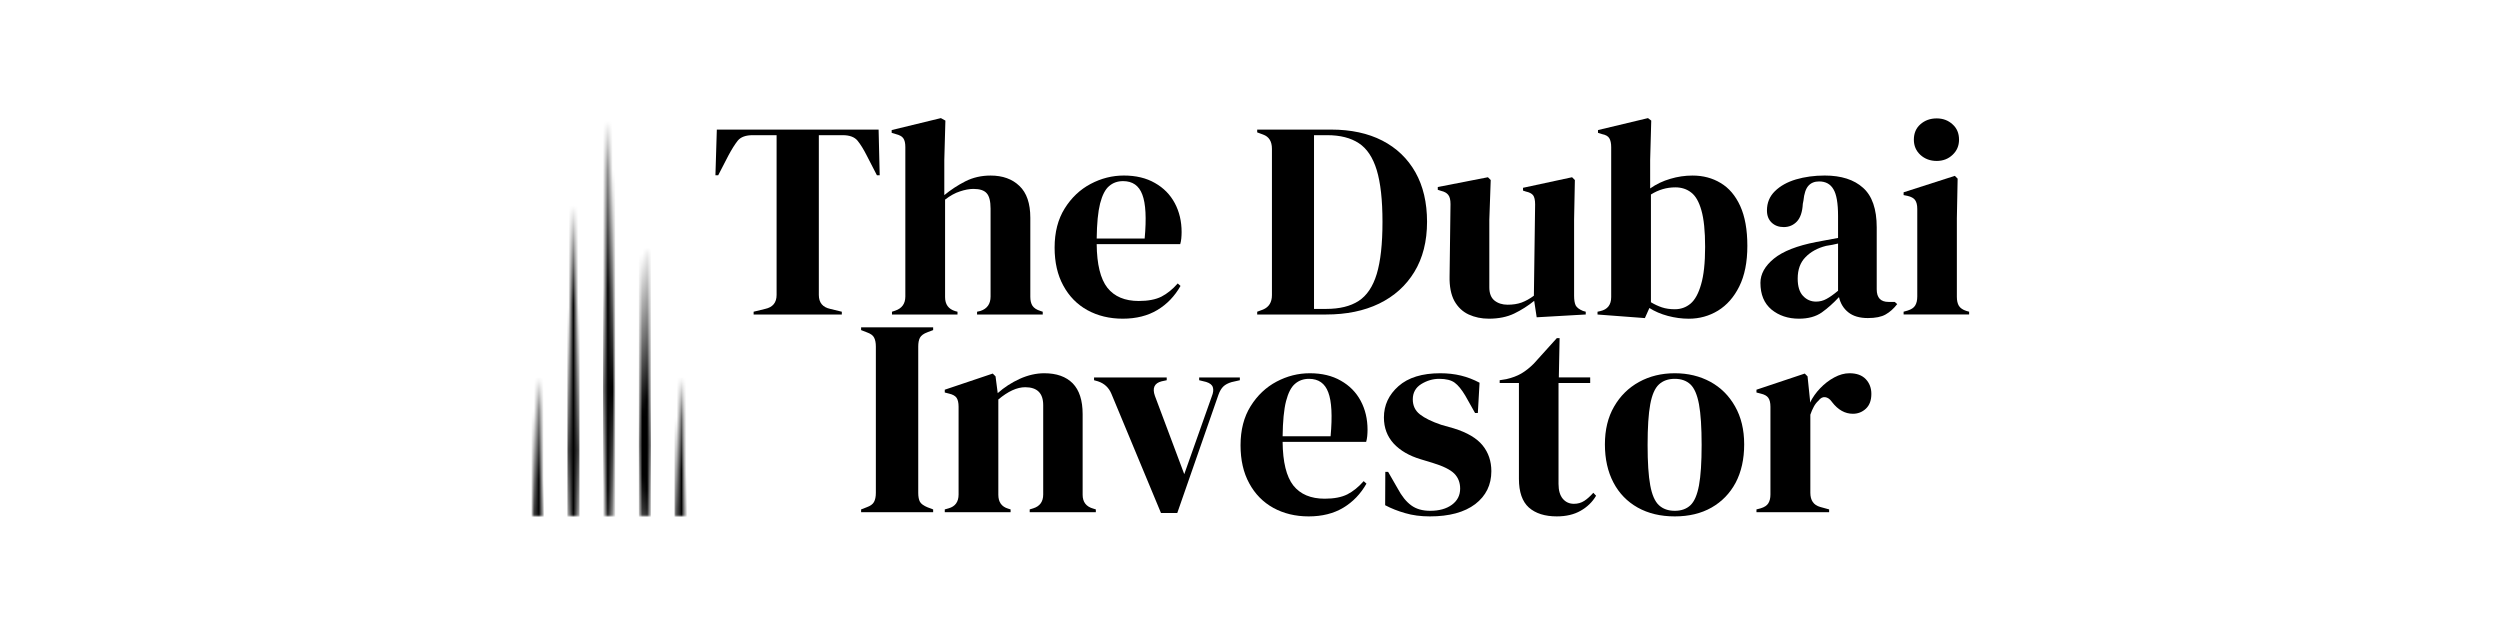 <svg width="508" height="127" viewBox="0 0 508 127" fill="none" xmlns="http://www.w3.org/2000/svg">
<mask id="mask0_2631_1350" style="mask-type:luminance" maskUnits="userSpaceOnUse" x="121" y="24" width="5" height="81">
<path d="M121.062 24.535H125.101V104.97H121.062V24.535Z" fill="white"/>
</mask>
<g mask="url(#mask0_2631_1350)">
<mask id="mask1_2631_1350" style="mask-type:luminance" maskUnits="userSpaceOnUse" x="122" y="24" width="4" height="110">
<path d="M123.777 133.685L122.539 79.126L123.777 24.562L125.016 79.126L123.777 133.685Z" fill="white"/>
</mask>
<g mask="url(#mask1_2631_1350)">
<path d="M122.539 24.562V104.97H125.016V24.562H122.539Z" fill="black"/>
</g>
</g>
<mask id="mask2_2631_1350" style="mask-type:luminance" maskUnits="userSpaceOnUse" x="129" y="49" width="5" height="56">
<path d="M129.148 49.91H133.187V104.97H129.148V49.91Z" fill="white"/>
</mask>
<g mask="url(#mask2_2631_1350)">
<mask id="mask3_2631_1350" style="mask-type:luminance" maskUnits="userSpaceOnUse" x="129" y="50" width="4" height="81">
<path d="M131.043 130.237L129.805 90.323L131.043 50.41L132.281 90.323L131.043 130.237Z" fill="white"/>
</mask>
<g mask="url(#mask3_2631_1350)">
<path d="M129.805 50.41V104.972H132.281V50.41H129.805Z" fill="black"/>
</g>
</g>
<mask id="mask4_2631_1350" style="mask-type:luminance" maskUnits="userSpaceOnUse" x="115" y="41" width="5" height="64">
<path d="M115.008 41.711H119.046V104.969H115.008V41.711Z" fill="white"/>
</mask>
<g mask="url(#mask4_2631_1350)">
<mask id="mask5_2631_1350" style="mask-type:luminance" maskUnits="userSpaceOnUse" x="115" y="41" width="3" height="101">
<path d="M117.75 91.626L116.512 141.53L115.273 91.626L116.512 41.723L117.75 91.626Z" fill="white"/>
</mask>
<g mask="url(#mask5_2631_1350)">
<path d="M115.273 41.723V104.97H117.75V41.723H115.273Z" fill="black"/>
</g>
</g>
<mask id="mask6_2631_1350" style="mask-type:luminance" maskUnits="userSpaceOnUse" x="135" y="75" width="5" height="30">
<path d="M135.195 75.93H139.549V104.971H135.195V75.93Z" fill="white"/>
</mask>
<g mask="url(#mask6_2631_1350)">
<mask id="mask7_2631_1350" style="mask-type:luminance" maskUnits="userSpaceOnUse" x="137" y="76" width="3" height="69">
<path d="M138.301 144.835L137.062 110.786L138.301 76.731L139.547 110.786L138.301 144.835Z" fill="white"/>
</mask>
<g mask="url(#mask7_2631_1350)">
<path d="M137.062 76.731V104.971H139.547V76.731H137.062Z" fill="black"/>
</g>
</g>
<mask id="mask8_2631_1350" style="mask-type:luminance" maskUnits="userSpaceOnUse" x="108" y="75" width="3" height="30">
<path d="M108 75.93H110.966V104.971H108V75.93Z" fill="white"/>
</mask>
<g mask="url(#mask8_2631_1350)">
<mask id="mask9_2631_1350" style="mask-type:luminance" maskUnits="userSpaceOnUse" x="108" y="76" width="3" height="69">
<path d="M109.246 144.835L108 110.786L109.246 76.731L110.485 110.786L109.246 144.835Z" fill="white"/>
</mask>
<g mask="url(#mask9_2631_1350)">
<path d="M108 76.731V104.971H110.485V76.731H108Z" fill="black"/>
</g>
</g>
<path d="M153.136 63.907V63.34L155.471 62.771C157.025 62.44 157.805 61.494 157.805 59.932V27.468H152.947C151.535 27.468 150.526 27.839 149.918 28.572C149.327 29.313 148.688 30.331 147.994 31.632L145.943 35.608H145.375L145.659 26.332H178.533L178.754 35.608H178.186L176.136 31.632C175.481 30.331 174.85 29.313 174.243 28.572C173.628 27.839 172.634 27.468 171.245 27.468H166.387V59.932C166.387 61.494 167.16 62.44 168.721 62.771L171.056 63.34V63.907H153.136Z" fill="black"/>
<path d="M181.25 63.91V63.342L181.913 63.121C183.278 62.663 183.964 61.701 183.964 60.25V29.868C183.964 29.072 183.822 28.48 183.554 28.101C183.301 27.723 182.797 27.439 182.039 27.25L181.188 26.997V26.429L191.189 24L192.104 24.505L191.883 32.518V39.648C193.208 38.56 194.635 37.621 196.173 36.84C197.703 36.068 199.407 35.673 201.284 35.673C203.745 35.673 205.701 36.383 207.152 37.787C208.619 39.175 209.361 41.336 209.361 44.255V60.313C209.361 61.071 209.503 61.685 209.803 62.143C210.118 62.608 210.654 62.955 211.412 63.184L211.885 63.342V63.91H198.539V63.342L199.234 63.184C200.598 62.727 201.284 61.749 201.284 60.25V42.393C201.284 40.879 201.016 39.838 200.496 39.27C199.991 38.686 199.092 38.386 197.814 38.386C196.97 38.386 196.055 38.56 195.069 38.891C194.075 39.207 193.066 39.767 192.04 40.563V60.376C192.04 61.851 192.719 62.798 194.091 63.216L194.564 63.342V63.91H181.25Z" fill="black"/>
<path d="M228.368 35.668C230.829 35.668 232.927 36.173 234.678 37.182C236.444 38.176 237.785 39.541 238.716 41.284C239.639 43.011 240.104 44.967 240.104 47.152C240.104 47.578 240.08 48.004 240.041 48.446C239.994 48.887 239.923 49.282 239.82 49.613H222.847C222.886 53.714 223.612 56.672 225.023 58.478C226.451 60.269 228.573 61.16 231.396 61.16C233.289 61.16 234.82 60.868 236.003 60.277C237.178 59.669 238.282 58.778 239.315 57.595L239.883 58.1C238.7 60.182 237.138 61.815 235.182 62.99C233.226 64.165 230.876 64.757 228.147 64.757C225.449 64.757 223.052 64.173 220.954 63.021C218.871 61.87 217.239 60.206 216.064 58.036C214.88 55.875 214.297 53.296 214.297 50.307C214.297 47.199 214.975 44.549 216.348 42.356C217.712 40.172 219.471 38.507 221.616 37.372C223.762 36.236 226.009 35.668 228.368 35.668ZM228.21 36.804C227.09 36.804 226.143 37.143 225.371 37.813C224.59 38.468 223.982 39.643 223.541 41.347C223.115 43.035 222.886 45.409 222.847 48.477H232.595C232.974 44.336 232.816 41.363 232.122 39.549C231.444 37.719 230.142 36.804 228.21 36.804Z" fill="black"/>
<path d="M255.461 63.907V63.34L256.66 62.898C257.858 62.393 258.458 61.415 258.458 59.964V30.244C258.458 28.73 257.858 27.768 256.66 27.342L255.461 26.9V26.332H270.478C274.517 26.332 277.987 27.081 280.89 28.572C283.792 30.071 286.032 32.216 287.61 35.008C289.187 37.808 289.976 41.16 289.976 45.072C289.976 49.048 289.108 52.447 287.389 55.263C285.685 58.063 283.295 60.208 280.227 61.699C277.175 63.174 273.586 63.907 269.469 63.907H255.461ZM267.008 62.771H269.469C272.198 62.771 274.398 62.235 276.062 61.162C277.742 60.074 278.973 58.244 279.754 55.673C280.527 53.109 280.921 49.584 280.921 45.104C280.921 40.624 280.527 37.114 279.754 34.566C278.973 32.003 277.766 30.181 276.126 29.108C274.485 28.02 272.34 27.468 269.69 27.468H267.008V62.771Z" fill="black"/>
<path d="M302.536 64.757C301.037 64.757 299.673 64.473 298.434 63.905C297.212 63.337 296.242 62.422 295.532 61.16C294.838 59.883 294.507 58.195 294.554 56.112L294.743 41.474C294.743 40.59 294.586 39.959 294.27 39.581C293.97 39.202 293.497 38.942 292.85 38.792L292.156 38.571V38.003L302.347 36.016L302.914 36.584L302.63 44.66V58.384C302.63 59.606 302.978 60.498 303.672 61.066C304.381 61.634 305.281 61.918 306.353 61.918C307.402 61.918 308.349 61.776 309.193 61.476C310.029 61.16 310.865 60.703 311.685 60.088L311.937 41.537C311.937 40.653 311.796 40.038 311.527 39.675C311.251 39.32 310.754 39.068 310.045 38.918L309.477 38.729V38.161L319.446 36.016L320.014 36.584L319.856 44.66V60.088C319.856 60.932 319.959 61.586 320.172 62.044C320.4 62.485 320.898 62.864 321.655 63.179L322.222 63.337V63.905L312.253 64.473L311.748 61.129C310.502 62.138 309.145 63.006 307.678 63.716C306.227 64.41 304.508 64.757 302.536 64.757Z" fill="black"/>
<path d="M334.24 64.635L324.617 63.91V63.342L325.185 63.216C326.652 62.884 327.394 61.938 327.394 60.376V29.9C327.394 29.127 327.267 28.527 327.015 28.101C326.778 27.683 326.289 27.399 325.532 27.25L324.712 26.997V26.429L334.871 24L335.533 24.505L335.312 32.518V38.292C336.574 37.408 337.939 36.761 339.414 36.336C340.881 35.894 342.387 35.673 343.925 35.673C346.071 35.673 347.972 36.178 349.636 37.188C351.316 38.181 352.641 39.735 353.611 41.857C354.573 43.963 355.062 46.668 355.062 49.965C355.062 53.27 354.51 56.015 353.422 58.199C352.349 60.368 350.906 62.009 349.1 63.121C347.309 64.21 345.329 64.762 343.168 64.762C341.756 64.762 340.337 64.572 338.909 64.194C337.497 63.815 336.243 63.279 335.155 62.585L334.24 64.635ZM340.329 62.837C341.544 62.837 342.608 62.459 343.515 61.701C344.414 60.944 345.132 59.643 345.661 57.789C346.205 55.944 346.481 53.404 346.481 50.186C346.481 46.968 346.228 44.491 345.724 42.74C345.235 40.997 344.541 39.79 343.641 39.112C342.758 38.418 341.685 38.071 340.423 38.071C338.657 38.071 337 38.56 335.47 39.522V61.417C336.204 61.859 336.953 62.206 337.71 62.459C338.467 62.711 339.335 62.837 340.329 62.837Z" fill="black"/>
<path d="M365.543 64.757C363.335 64.757 361.473 64.133 359.959 62.895C358.46 61.633 357.719 59.827 357.719 57.469C357.719 55.686 358.634 54.045 360.464 52.547C362.293 51.056 365.164 49.928 369.076 49.171C369.66 49.045 370.339 48.919 371.096 48.793C371.869 48.65 372.673 48.501 373.493 48.351V43.871C373.493 41.284 373.178 39.478 372.547 38.444C371.932 37.395 370.969 36.867 369.645 36.867C368.714 36.867 367.988 37.166 367.467 37.75C366.939 38.342 366.6 39.351 366.458 40.779L366.332 41.41C366.245 43.051 365.843 44.249 365.133 45.007C364.415 45.764 363.524 46.142 362.451 46.142C361.457 46.142 360.637 45.843 359.99 45.227C359.359 44.62 359.044 43.8 359.044 42.767C359.044 41.213 359.58 39.911 360.653 38.855C361.741 37.782 363.177 36.985 364.944 36.457C366.726 35.936 368.674 35.668 370.78 35.668C374.14 35.668 376.743 36.504 378.573 38.16C380.419 39.801 381.349 42.483 381.349 46.205V58.794C381.349 60.497 382.145 61.349 383.747 61.349H385.01L385.513 61.791C384.795 62.722 384.008 63.423 383.146 63.905C382.302 64.386 381.106 64.63 379.552 64.63C377.863 64.63 376.538 64.236 375.576 63.463C374.606 62.69 373.975 61.657 373.683 60.371C372.547 61.594 371.38 62.635 370.181 63.494C368.982 64.331 367.436 64.757 365.543 64.757ZM369.013 61.286C369.77 61.286 370.473 61.113 371.127 60.75C371.798 60.395 372.586 59.835 373.493 59.078V49.487C373.115 49.573 372.736 49.66 372.358 49.739C371.979 49.802 371.545 49.881 371.064 49.96C369.313 50.401 367.917 51.174 366.868 52.263C365.811 53.336 365.291 54.787 365.291 56.617C365.291 58.178 365.645 59.346 366.363 60.119C367.097 60.9 367.98 61.286 369.013 61.286Z" fill="black"/>
<path d="M393.533 32.703C392.225 32.703 391.12 32.293 390.221 31.473C389.337 30.652 388.896 29.627 388.896 28.381C388.896 27.079 389.337 26.038 390.221 25.258C391.12 24.461 392.225 24.059 393.533 24.059C394.812 24.059 395.882 24.461 396.752 25.258C397.634 26.038 398.075 27.079 398.075 28.381C398.075 29.627 397.634 30.652 396.752 31.473C395.882 32.293 394.812 32.703 393.533 32.703ZM386.812 63.906V63.337L387.602 63.117C388.358 62.888 388.87 62.549 389.148 62.107C389.44 61.65 389.589 61.027 389.589 60.246V42.452C389.589 41.655 389.44 41.056 389.148 40.654C388.87 40.259 388.358 39.975 387.602 39.802L386.812 39.644V39.076L397.225 35.732L397.791 36.3L397.634 44.376V60.309C397.634 61.066 397.768 61.681 398.043 62.139C398.335 62.604 398.842 62.951 399.56 63.18L400.127 63.337V63.906H386.812Z" fill="black"/>
<path d="M174.977 104.083V103.515L176.113 103.073C176.87 102.805 177.359 102.443 177.595 102.001C177.848 101.543 177.974 100.92 177.974 100.14V70.42C177.974 69.663 177.855 69.063 177.627 68.622C177.414 68.164 176.909 67.793 176.113 67.517L174.977 67.076V66.508H189.616V67.076L188.448 67.517C187.691 67.793 187.186 68.164 186.934 68.622C186.697 69.063 186.587 69.663 186.587 70.42V100.14C186.587 100.92 186.697 101.528 186.934 101.969C187.186 102.395 187.691 102.758 188.448 103.073L189.616 103.515V104.083H174.977Z" fill="black"/>
<path d="M191.977 104.08V103.512L192.765 103.291C194.106 102.913 194.784 101.982 194.784 100.484V82.658C194.784 81.838 194.642 81.231 194.374 80.829C194.098 80.434 193.585 80.15 192.828 79.977L191.977 79.756V79.188L201.725 75.907L202.293 76.475L202.735 79.882C204.06 78.707 205.551 77.737 207.215 76.979C208.895 76.222 210.559 75.844 212.199 75.844C214.7 75.844 216.624 76.53 217.973 77.894C219.314 79.267 219.992 81.349 219.992 84.141V100.547C219.992 102.022 220.718 102.96 222.169 103.355L222.674 103.512V104.08H209.234V103.512L209.96 103.291C211.3 102.874 211.979 101.935 211.979 100.484V82.311C211.979 79.898 210.756 78.683 208.319 78.683C206.655 78.683 204.833 79.519 202.861 81.175V100.547C202.861 102.022 203.523 102.96 204.849 103.355L205.353 103.512V104.08H191.977Z" fill="black"/>
<path d="M235.91 104.238L225.846 80.04C225.317 78.762 224.403 77.91 223.101 77.484L222.312 77.263V76.695H237.077V77.263L236.036 77.484C234.561 77.863 234.112 78.856 234.68 80.45L240.642 96.351L246.227 80.576C246.542 79.803 246.613 79.172 246.447 78.683C246.298 78.202 245.848 77.847 245.091 77.61L243.671 77.263V76.695H251.937V77.263L250.265 77.642C249.547 77.855 248.987 78.147 248.593 78.525C248.191 78.904 247.852 79.472 247.583 80.229L239.223 104.238H235.91Z" fill="black"/>
<path d="M266.149 75.844C268.61 75.844 270.708 76.348 272.459 77.358C274.226 78.352 275.567 79.716 276.497 81.459C277.42 83.187 277.885 85.143 277.885 87.328C277.885 87.754 277.862 88.179 277.822 88.621C277.775 89.063 277.704 89.457 277.601 89.788H260.628C260.667 93.89 261.393 96.848 262.805 98.654C264.232 100.444 266.354 101.336 269.178 101.336C271.071 101.336 272.601 101.044 273.784 100.452C274.959 99.845 276.063 98.954 277.097 97.77L277.664 98.275C276.481 100.357 274.92 101.99 272.964 103.165C271.008 104.34 268.657 104.932 265.928 104.932C263.231 104.932 260.833 104.348 258.735 103.197C256.653 102.045 255.02 100.381 253.845 98.212C252.662 96.051 252.078 93.472 252.078 90.483C252.078 87.375 252.756 84.725 254.129 82.532C255.493 80.347 257.252 78.683 259.397 77.547C261.543 76.412 263.791 75.844 266.149 75.844ZM265.991 76.979C264.871 76.979 263.925 77.319 263.152 77.989C262.371 78.644 261.764 79.819 261.322 81.523C260.896 83.21 260.667 85.584 260.628 88.653H270.377C270.755 84.512 270.597 81.538 269.903 79.724C269.225 77.894 267.924 76.979 265.991 76.979Z" fill="black"/>
<path d="M290.549 104.932C288.696 104.932 287.024 104.711 285.533 104.269C284.058 103.852 282.702 103.315 281.463 102.66L281.495 95.877H282.063L284.019 99.285C284.839 100.823 285.754 101.959 286.764 102.692C287.773 103.433 289.051 103.796 290.613 103.796C292.443 103.796 293.909 103.386 295.03 102.566C296.142 101.746 296.702 100.657 296.702 99.285C296.702 98.046 296.3 97.029 295.503 96.225C294.698 95.428 293.231 94.702 291.086 94.048L288.688 93.322C286.369 92.628 284.539 91.571 283.199 90.136C281.873 88.684 281.211 86.918 281.211 84.835C281.211 82.335 282.197 80.213 284.177 78.462C286.149 76.719 288.98 75.844 292.663 75.844C294.154 75.844 295.55 76.001 296.859 76.317C298.161 76.632 299.423 77.121 300.645 77.768L300.298 83.92H299.731L297.743 80.387C297.001 79.148 296.292 78.273 295.597 77.768C294.903 77.248 293.847 76.979 292.443 76.979C291.157 76.979 289.934 77.342 288.783 78.052C287.647 78.77 287.079 79.803 287.079 81.144C287.079 82.43 287.56 83.447 288.531 84.204C289.493 84.961 290.936 85.671 292.853 86.318L295.408 87.044C298.137 87.888 300.093 89.047 301.276 90.514C302.451 91.965 303.043 93.716 303.043 95.751C303.043 98.528 301.947 100.76 299.762 102.44C297.569 104.096 294.501 104.932 290.549 104.932Z" fill="black"/>
<path d="M316.344 104.93C313.923 104.93 312.03 104.33 310.666 103.131C309.317 101.916 308.646 99.968 308.646 97.295V77.829H304.734V77.261L306.091 77.04C307.266 76.772 308.276 76.393 309.12 75.904C309.979 75.4 310.831 74.729 311.675 73.885L316.344 68.711H316.912L316.755 76.693H323.127V77.829H316.691V98.336C316.691 99.661 316.983 100.67 317.575 101.364C318.158 102.043 318.908 102.374 319.815 102.374C320.611 102.374 321.314 102.177 321.929 101.775C322.536 101.38 323.143 100.828 323.759 100.134L324.326 100.733C323.569 102.019 322.512 103.037 321.171 103.794C319.846 104.551 318.237 104.93 316.344 104.93Z" fill="black"/>
<path d="M340.314 104.932C337.428 104.932 334.919 104.333 332.774 103.134C330.645 101.935 329.004 100.247 327.852 98.054C326.693 95.846 326.117 93.259 326.117 90.293C326.117 87.328 326.733 84.772 327.979 82.627C329.217 80.466 330.913 78.794 333.058 77.611C335.203 76.435 337.617 75.844 340.314 75.844C343.004 75.844 345.41 76.427 347.539 77.579C349.661 78.738 351.333 80.402 352.555 82.564C353.794 84.733 354.417 87.312 354.417 90.293C354.417 93.306 353.833 95.901 352.682 98.086C351.522 100.255 349.889 101.935 347.792 103.134C345.686 104.333 343.193 104.932 340.314 104.932ZM340.314 103.796C341.639 103.796 342.696 103.418 343.501 102.66C344.297 101.903 344.873 100.563 345.236 98.622C345.591 96.69 345.772 93.953 345.772 90.419C345.772 86.847 345.591 84.094 345.236 82.153C344.873 80.221 344.297 78.872 343.501 78.115C342.696 77.358 341.639 76.979 340.314 76.979C338.989 76.979 337.917 77.358 337.097 78.115C336.276 78.872 335.685 80.221 335.329 82.153C334.967 84.094 334.793 86.847 334.793 90.419C334.793 93.953 334.967 96.69 335.329 98.622C335.685 100.563 336.276 101.903 337.097 102.66C337.917 103.418 338.989 103.796 340.314 103.796Z" fill="black"/>
<path d="M356.914 104.08V103.512L357.766 103.291C358.523 103.063 359.036 102.724 359.312 102.282C359.604 101.824 359.753 101.225 359.753 100.484V82.658C359.753 81.838 359.604 81.231 359.312 80.829C359.036 80.434 358.523 80.15 357.766 79.977L356.914 79.756V79.188L366.726 75.907L367.294 76.475L367.799 81.365V81.806C368.319 80.758 369.005 79.787 369.849 78.904C370.709 78.005 371.664 77.263 372.72 76.695C373.769 76.128 374.803 75.844 375.812 75.844C377.263 75.844 378.368 76.246 379.125 77.043C379.882 77.847 380.26 78.841 380.26 80.04C380.26 81.349 379.89 82.343 379.156 83.037C378.415 83.731 377.532 84.078 376.506 84.078C374.905 84.078 373.493 83.289 372.279 81.712L372.184 81.585C371.805 81.065 371.364 80.765 370.859 80.702C370.37 80.639 369.92 80.884 369.502 81.428C369.124 81.767 368.808 82.177 368.556 82.658C368.304 83.124 368.067 83.66 367.862 84.267V100.137C367.862 101.675 368.524 102.629 369.849 103.008L371.679 103.512V104.08H356.914Z" fill="black"/>
</svg>
